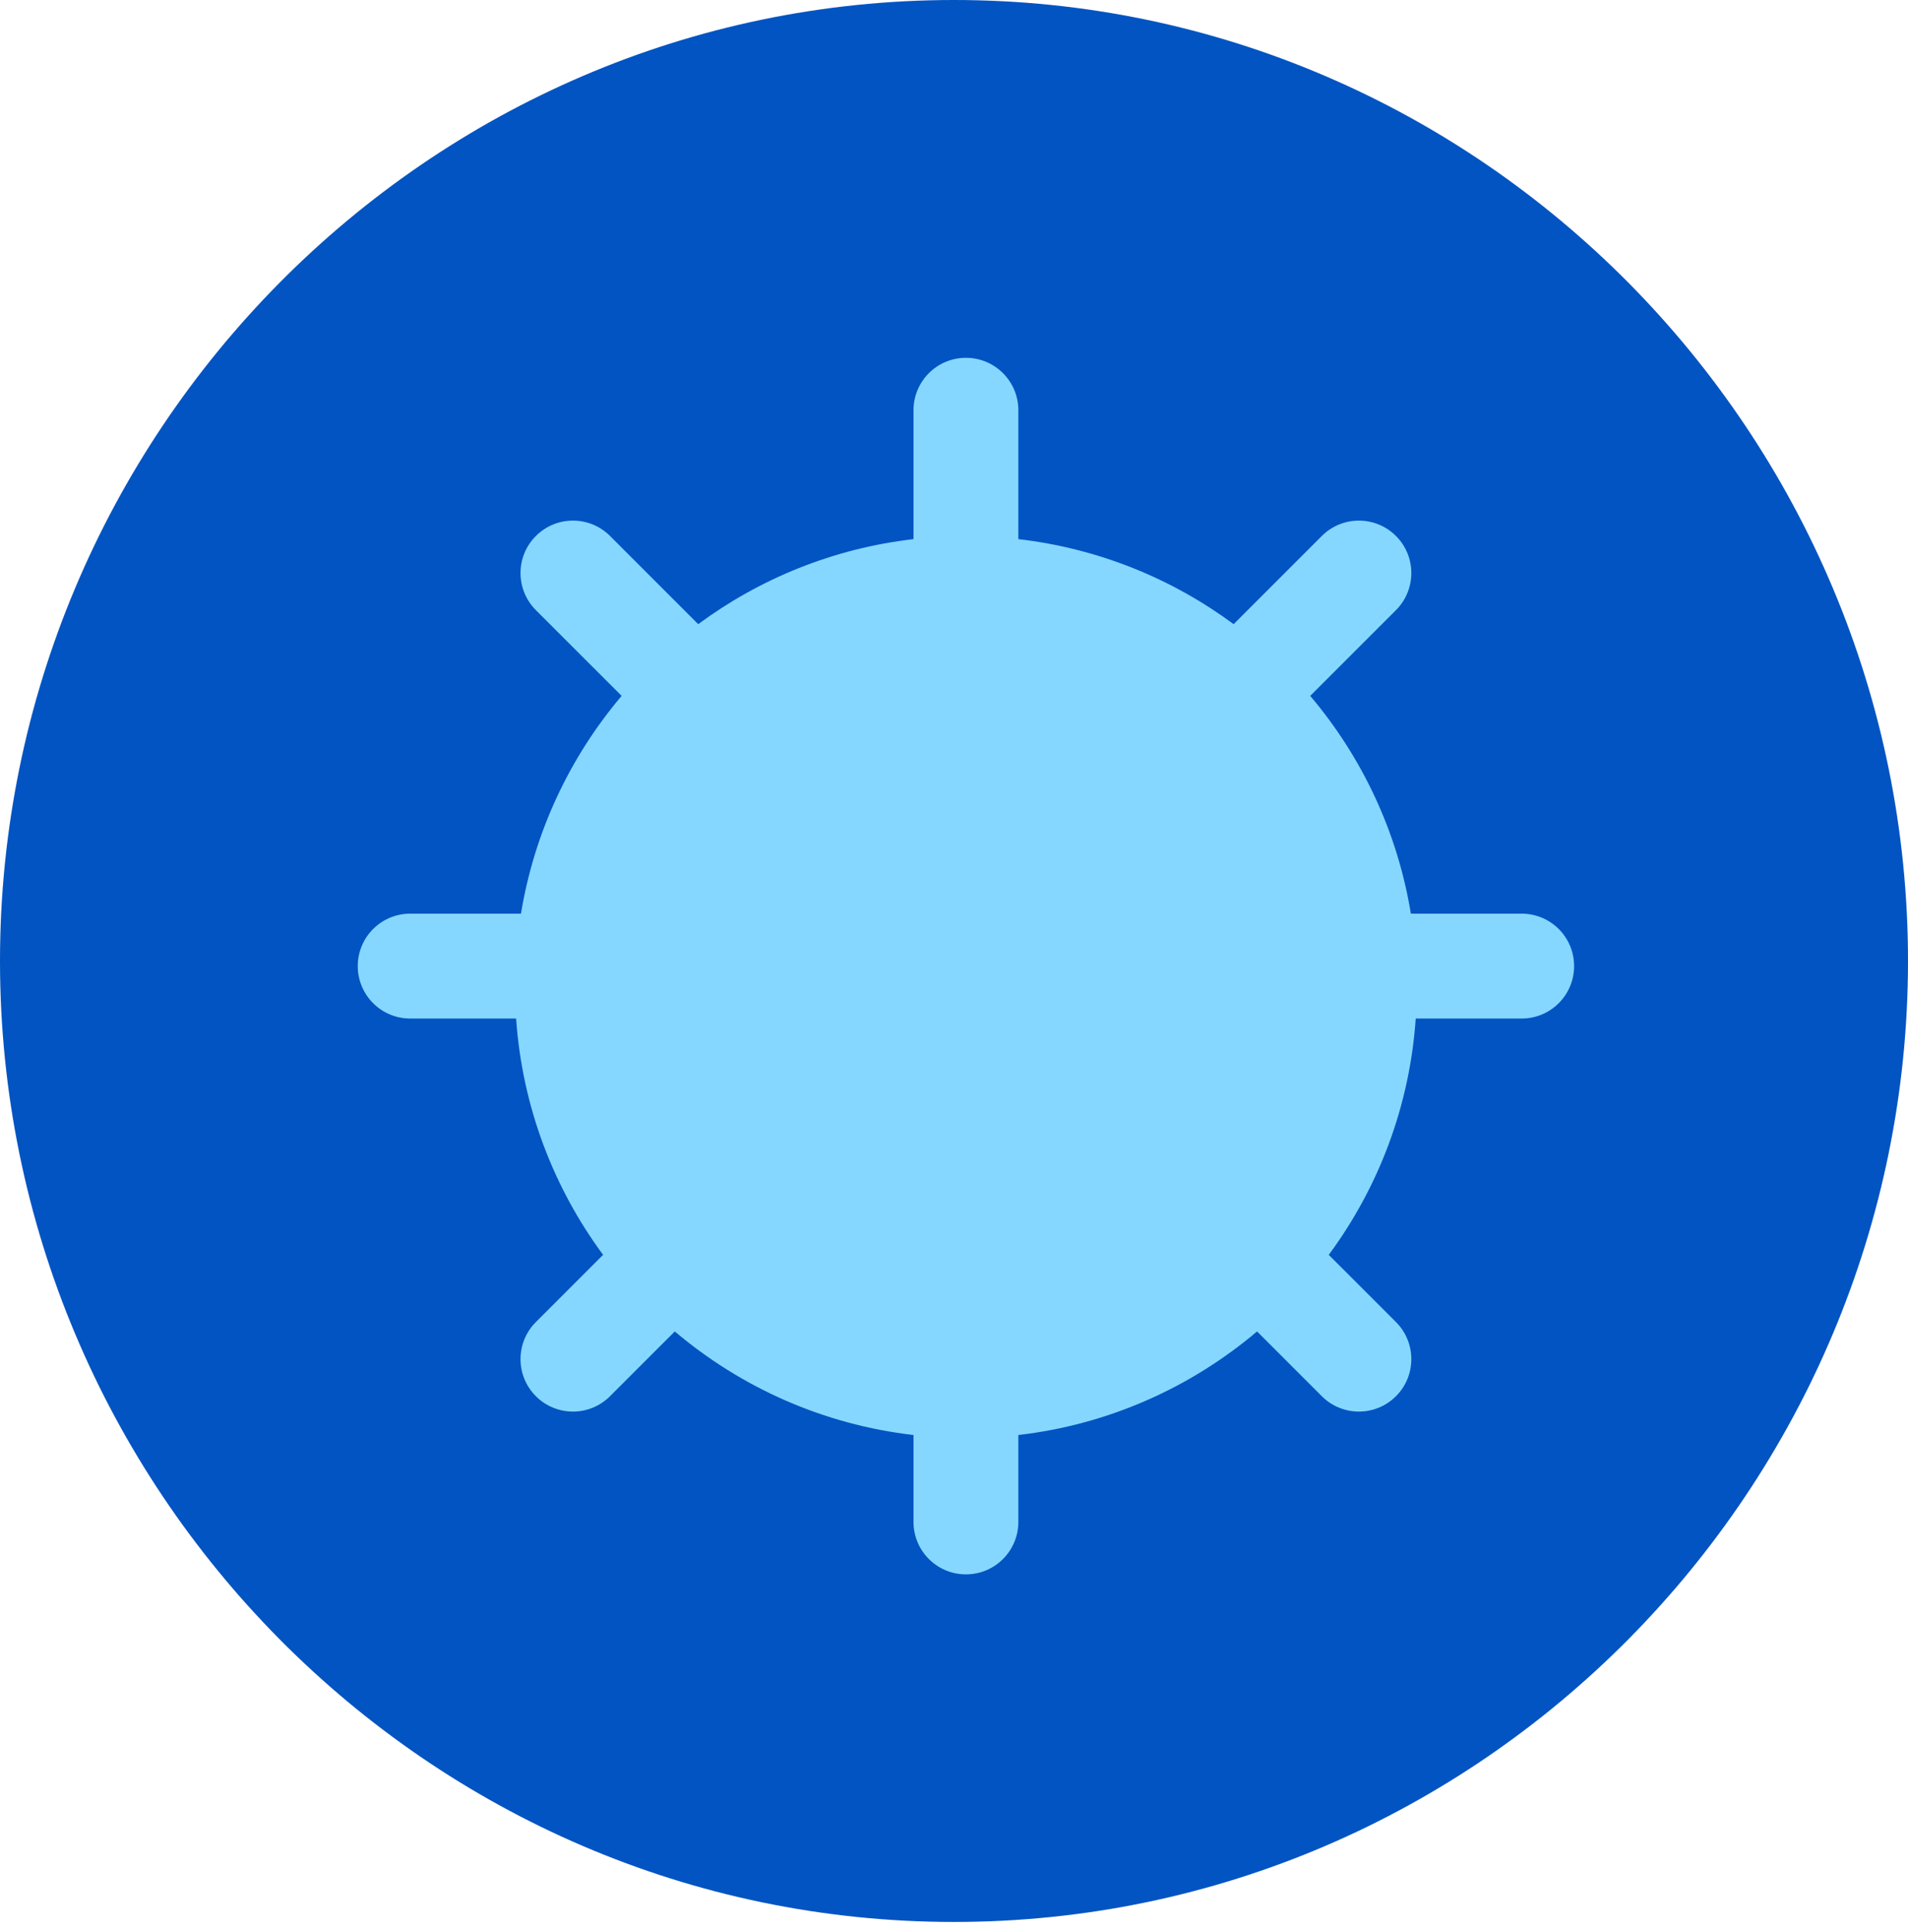 <svg xmlns="http://www.w3.org/2000/svg" fill="none" viewBox="0 0 80 81" height="81" width="80">
<path fill="#0154C2" d="M0 40.286C0 18.194 17.909 0 40 0V0C62.091 0 80 18.194 80 40.286V40.286C80 62.377 62.091 80.571 40 80.571V80.571C17.909 80.571 0 62.377 0 40.286V40.286Z"></path>
<path fill="#85D7FF" d="M38.302 17.198C38.302 15.984 39.286 15 40.5 15C41.714 15 42.698 15.984 42.698 17.198V22.601C46.054 22.989 49.141 24.256 51.725 26.166L55.422 22.469C56.281 21.61 57.673 21.61 58.531 22.469C59.39 23.327 59.39 24.719 58.531 25.578L54.936 29.172C57.096 31.724 58.592 34.856 59.156 38.302H63.802C65.016 38.302 66 39.286 66 40.5C66 41.714 65.016 42.698 63.802 42.698H59.36C59.105 46.393 57.789 49.796 55.713 52.605L58.531 55.422C59.39 56.281 59.39 57.673 58.531 58.531C57.673 59.39 56.281 59.39 55.422 58.531L52.707 55.816C49.94 58.158 46.49 59.719 42.698 60.158V63.802C42.698 65.016 41.714 66 40.5 66C39.286 66 38.302 65.016 38.302 63.802V60.158C34.51 59.719 31.06 58.158 28.293 55.816L25.577 58.531C24.719 59.39 23.327 59.39 22.469 58.531C21.61 57.673 21.61 56.281 22.469 55.422L25.287 52.604C23.211 49.796 21.895 46.393 21.64 42.698H17.198C15.984 42.698 15 41.714 15 40.5C15 39.286 15.984 38.302 17.198 38.302H21.844C22.408 34.856 23.904 31.724 26.064 29.172L22.469 25.578C21.61 24.719 21.61 23.327 22.469 22.469C23.327 21.61 24.719 21.61 25.578 22.469L29.275 26.166C31.859 24.256 34.946 22.989 38.302 22.601V17.198Z" clip-rule="evenodd" fill-rule="evenodd"></path>
</svg>
